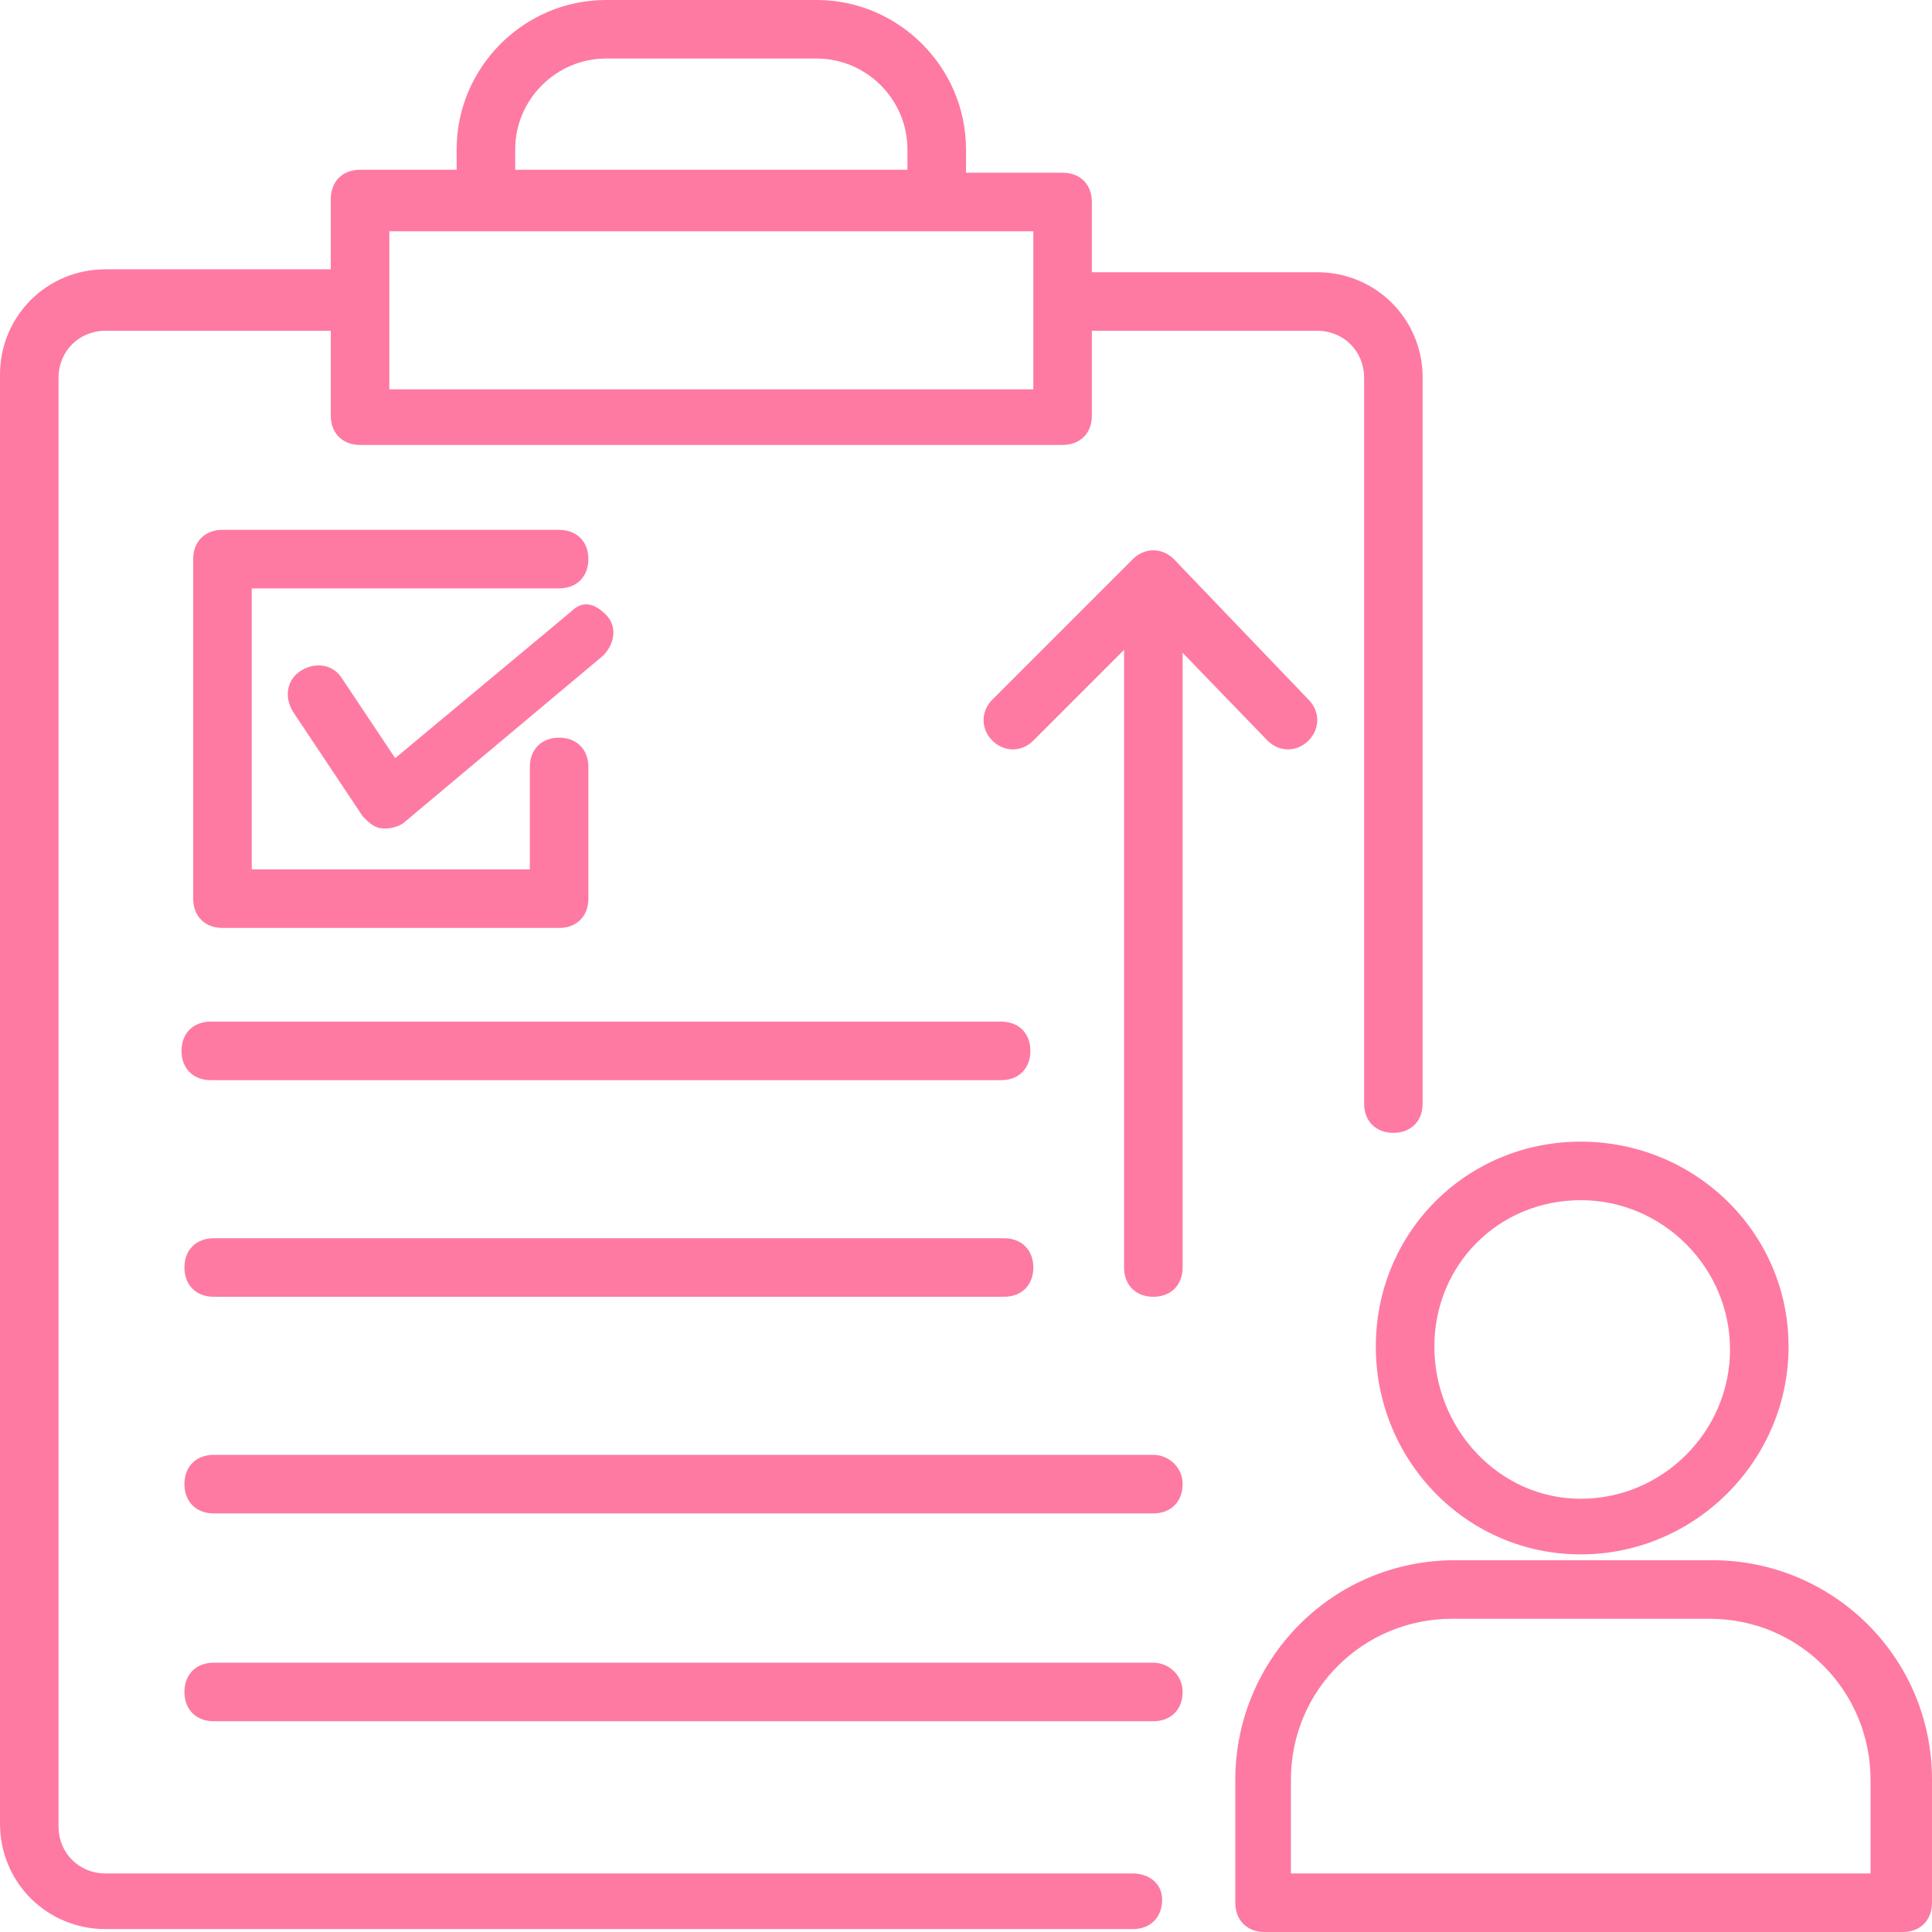 <svg version="1.1" id="Capa_1" xmlns="http://www.w3.org/2000/svg" xmlns:xlink="http://www.w3.org/1999/xlink" x="0px" y="0px" viewBox="0 0 496.941 496.941" style="enable-background:new 0 0 496.941 496.941;" xml:space="preserve" width="300" height="300" xmlns:svgjs="http://svgjs.dev/svgjs"><g transform="matrix(1,0,0,1,0,0)"><g>
	<g>
		<g>
			<path d="M291.388,481.882H27.106c-6.776,0-12.047-5.271-12.047-12.047V97.129c0-6.776,5.271-12.047,12.047-12.047h57.976v21.835&#xA;&#9;&#9;&#9;&#9;c0,4.518,3.012,7.529,7.529,7.529h180.706c4.518,0,7.529-3.012,7.529-7.529V85.082h57.977c6.776,0,12.047,5.271,12.047,12.047&#xA;&#9;&#9;&#9;&#9;v186.729c0,4.518,3.012,7.529,7.529,7.529s7.529-3.012,7.529-7.529V97.129c0-15.059-12.047-27.106-27.106-27.106h-57.977V51.953&#xA;&#9;&#9;&#9;&#9;c0-4.518-3.012-7.529-7.529-7.529h-24.847V38.4c0-21.082-17.318-38.4-38.4-38.4h-54.212c-21.082,0-38.4,17.318-38.4,38.4v5.271&#xA;&#9;&#9;&#9;&#9;H92.612c-4.518,0-7.529,3.012-7.529,7.529v18.071H27.106C12.047,69.271,0,81.318,0,96.376v372.706&#xA;&#9;&#9;&#9;&#9;c0,15.059,12.047,27.106,27.106,27.106h264.282c4.518,0,7.529-3.012,7.529-7.529S295.153,481.882,291.388,481.882z M132.518,38.4&#xA;&#9;&#9;&#9;&#9;c0-12.8,10.541-23.341,23.341-23.341h54.212c12.8,0,23.341,10.541,23.341,23.341v5.271H132.518V38.4z M100.141,59.482&#xA;&#9;&#9;&#9;&#9;c132.077,0,144.086,0,144.941,0c0.044,0,0.059,0,0.059,0c0.406,0,3.344,0,20.647,0c0,15.059,0,25.6,0,40.659H100.141&#xA;&#9;&#9;&#9;&#9;C100.141,85.835,100.141,75.294,100.141,59.482z" fill="#fe7aa2" fill-opacity="1" data-original-color="#000000ff" stroke="none" stroke-opacity="1"/>
			<path d="M296.659,427.671H54.965c-4.518,0-7.529,3.012-7.529,7.529s3.012,7.529,7.529,7.529h241.694&#xA;&#9;&#9;&#9;&#9;c4.518,0,7.529-3.012,7.529-7.529S300.424,427.671,296.659,427.671z" fill="#fe7aa2" fill-opacity="1" data-original-color="#000000ff" stroke="none" stroke-opacity="1"/>
			<path d="M296.659,374.212H54.965c-4.518,0-7.529,3.012-7.529,7.529s3.012,7.529,7.529,7.529h241.694&#xA;&#9;&#9;&#9;&#9;c4.518,0,7.529-3.012,7.529-7.529S300.424,374.212,296.659,374.212z" fill="#fe7aa2" fill-opacity="1" data-original-color="#000000ff" stroke="none" stroke-opacity="1"/>
			<path d="M54.965,318.494c-4.518,0-7.529,3.012-7.529,7.529s3.012,7.529,7.529,7.529h203.294c4.518,0,7.529-3.012,7.529-7.529&#xA;&#9;&#9;&#9;&#9;s-3.012-7.529-7.529-7.529H54.965z" fill="#fe7aa2" fill-opacity="1" data-original-color="#000000ff" stroke="none" stroke-opacity="1"/>
			<path d="M257.506,262.776H54.212c-4.518,0-7.529,3.012-7.529,7.529s3.012,7.529,7.529,7.529h203.294&#xA;&#9;&#9;&#9;&#9;c4.518,0,7.529-3.012,7.529-7.529S262.023,262.776,257.506,262.776z" fill="#fe7aa2" fill-opacity="1" data-original-color="#000000ff" stroke="none" stroke-opacity="1"/>
			<path d="M146.824,157.365l-45.177,37.647l-13.553-20.329c-2.259-3.765-6.776-4.518-10.541-2.259&#xA;&#9;&#9;&#9;&#9;c-3.765,2.259-4.518,6.776-2.259,10.541l18.071,27.106c1.506,1.506,3.012,3.012,5.271,3.012h0.753&#xA;&#9;&#9;&#9;&#9;c1.506,0,3.765-0.753,4.518-1.506l51.2-42.918c3.012-3.012,3.765-7.529,0.753-10.541S149.835,154.353,146.824,157.365z" fill="#fe7aa2" fill-opacity="1" data-original-color="#000000ff" stroke="none" stroke-opacity="1"/>
			<path d="M143.812,151.341c4.518,0,7.529-3.012,7.529-7.529s-3.012-7.529-7.529-7.529H57.224c-4.518,0-7.529,3.012-7.529,7.529&#xA;&#9;&#9;&#9;&#9;v87.341c0,4.518,3.012,7.529,7.529,7.529h86.588c4.518,0,7.529-3.012,7.529-7.529v-33.882c0-4.518-3.012-7.529-7.529-7.529&#xA;&#9;&#9;&#9;&#9;s-7.529,3.012-7.529,7.529v26.353H64.753v-72.282H143.812z" fill="#fe7aa2" fill-opacity="1" data-original-color="#000000ff" stroke="none" stroke-opacity="1"/>
			<path d="M406.588,399.812c29.365,0,53.459-24.094,53.459-53.459c0-29.365-24.094-52.706-53.459-52.706&#xA;&#9;&#9;&#9;&#9;c-29.365,0-52.706,23.341-52.706,52.706C353.882,375.718,377.224,399.812,406.588,399.812z M406.588,308.706&#xA;&#9;&#9;&#9;&#9;c21.082,0,38.4,17.318,38.4,38.4c0,21.082-17.318,38.4-38.4,38.4c-21.082,0-37.647-18.071-37.647-39.153&#xA;&#9;&#9;&#9;&#9;C368.941,325.271,385.506,308.706,406.588,308.706z" fill="#fe7aa2" fill-opacity="1" data-original-color="#000000ff" stroke="none" stroke-opacity="1"/>
			<path d="M440.471,401.318h-66.259c-31.624,0-56.471,25.6-56.471,56.471v31.624c0,4.518,3.012,7.529,7.529,7.529h164.141&#xA;&#9;&#9;&#9;&#9;c4.518,0,7.529-3.012,7.529-7.529v-31.624C496.941,426.165,471.341,401.318,440.471,401.318z M332.047,481.882v-24.094&#xA;&#9;&#9;&#9;&#9;c0-23.341,18.823-41.412,41.412-41.412h66.259c23.341,0,41.412,18.824,41.412,41.412v24.094H332.047z" fill="#fe7aa2" fill-opacity="1" data-original-color="#000000ff" stroke="none" stroke-opacity="1"/>
			<path d="M336.565,190.494c3.012-3.012,3.012-7.529,0-10.541l-34.635-36.141c-3.012-3.012-7.529-3.012-10.541,0l-36.141,36.141&#xA;&#9;&#9;&#9;&#9;c-3.012,3.012-3.012,7.529,0,10.541s7.529,3.012,10.541,0l23.341-23.341v158.871c0,4.518,3.012,7.529,7.529,7.529&#xA;&#9;&#9;&#9;&#9;s7.529-3.012,7.529-7.529V167.906l21.835,22.588C329.035,193.506,333.553,193.506,336.565,190.494z" fill="#fe7aa2" fill-opacity="1" data-original-color="#000000ff" stroke="none" stroke-opacity="1"/>
		</g>
	</g>
</g><g>
</g><g>
</g><g>
</g><g>
</g><g>
</g><g>
</g><g>
</g><g>
</g><g>
</g><g>
</g><g>
</g><g>
</g><g>
</g><g>
</g><g>
</g></g></svg>